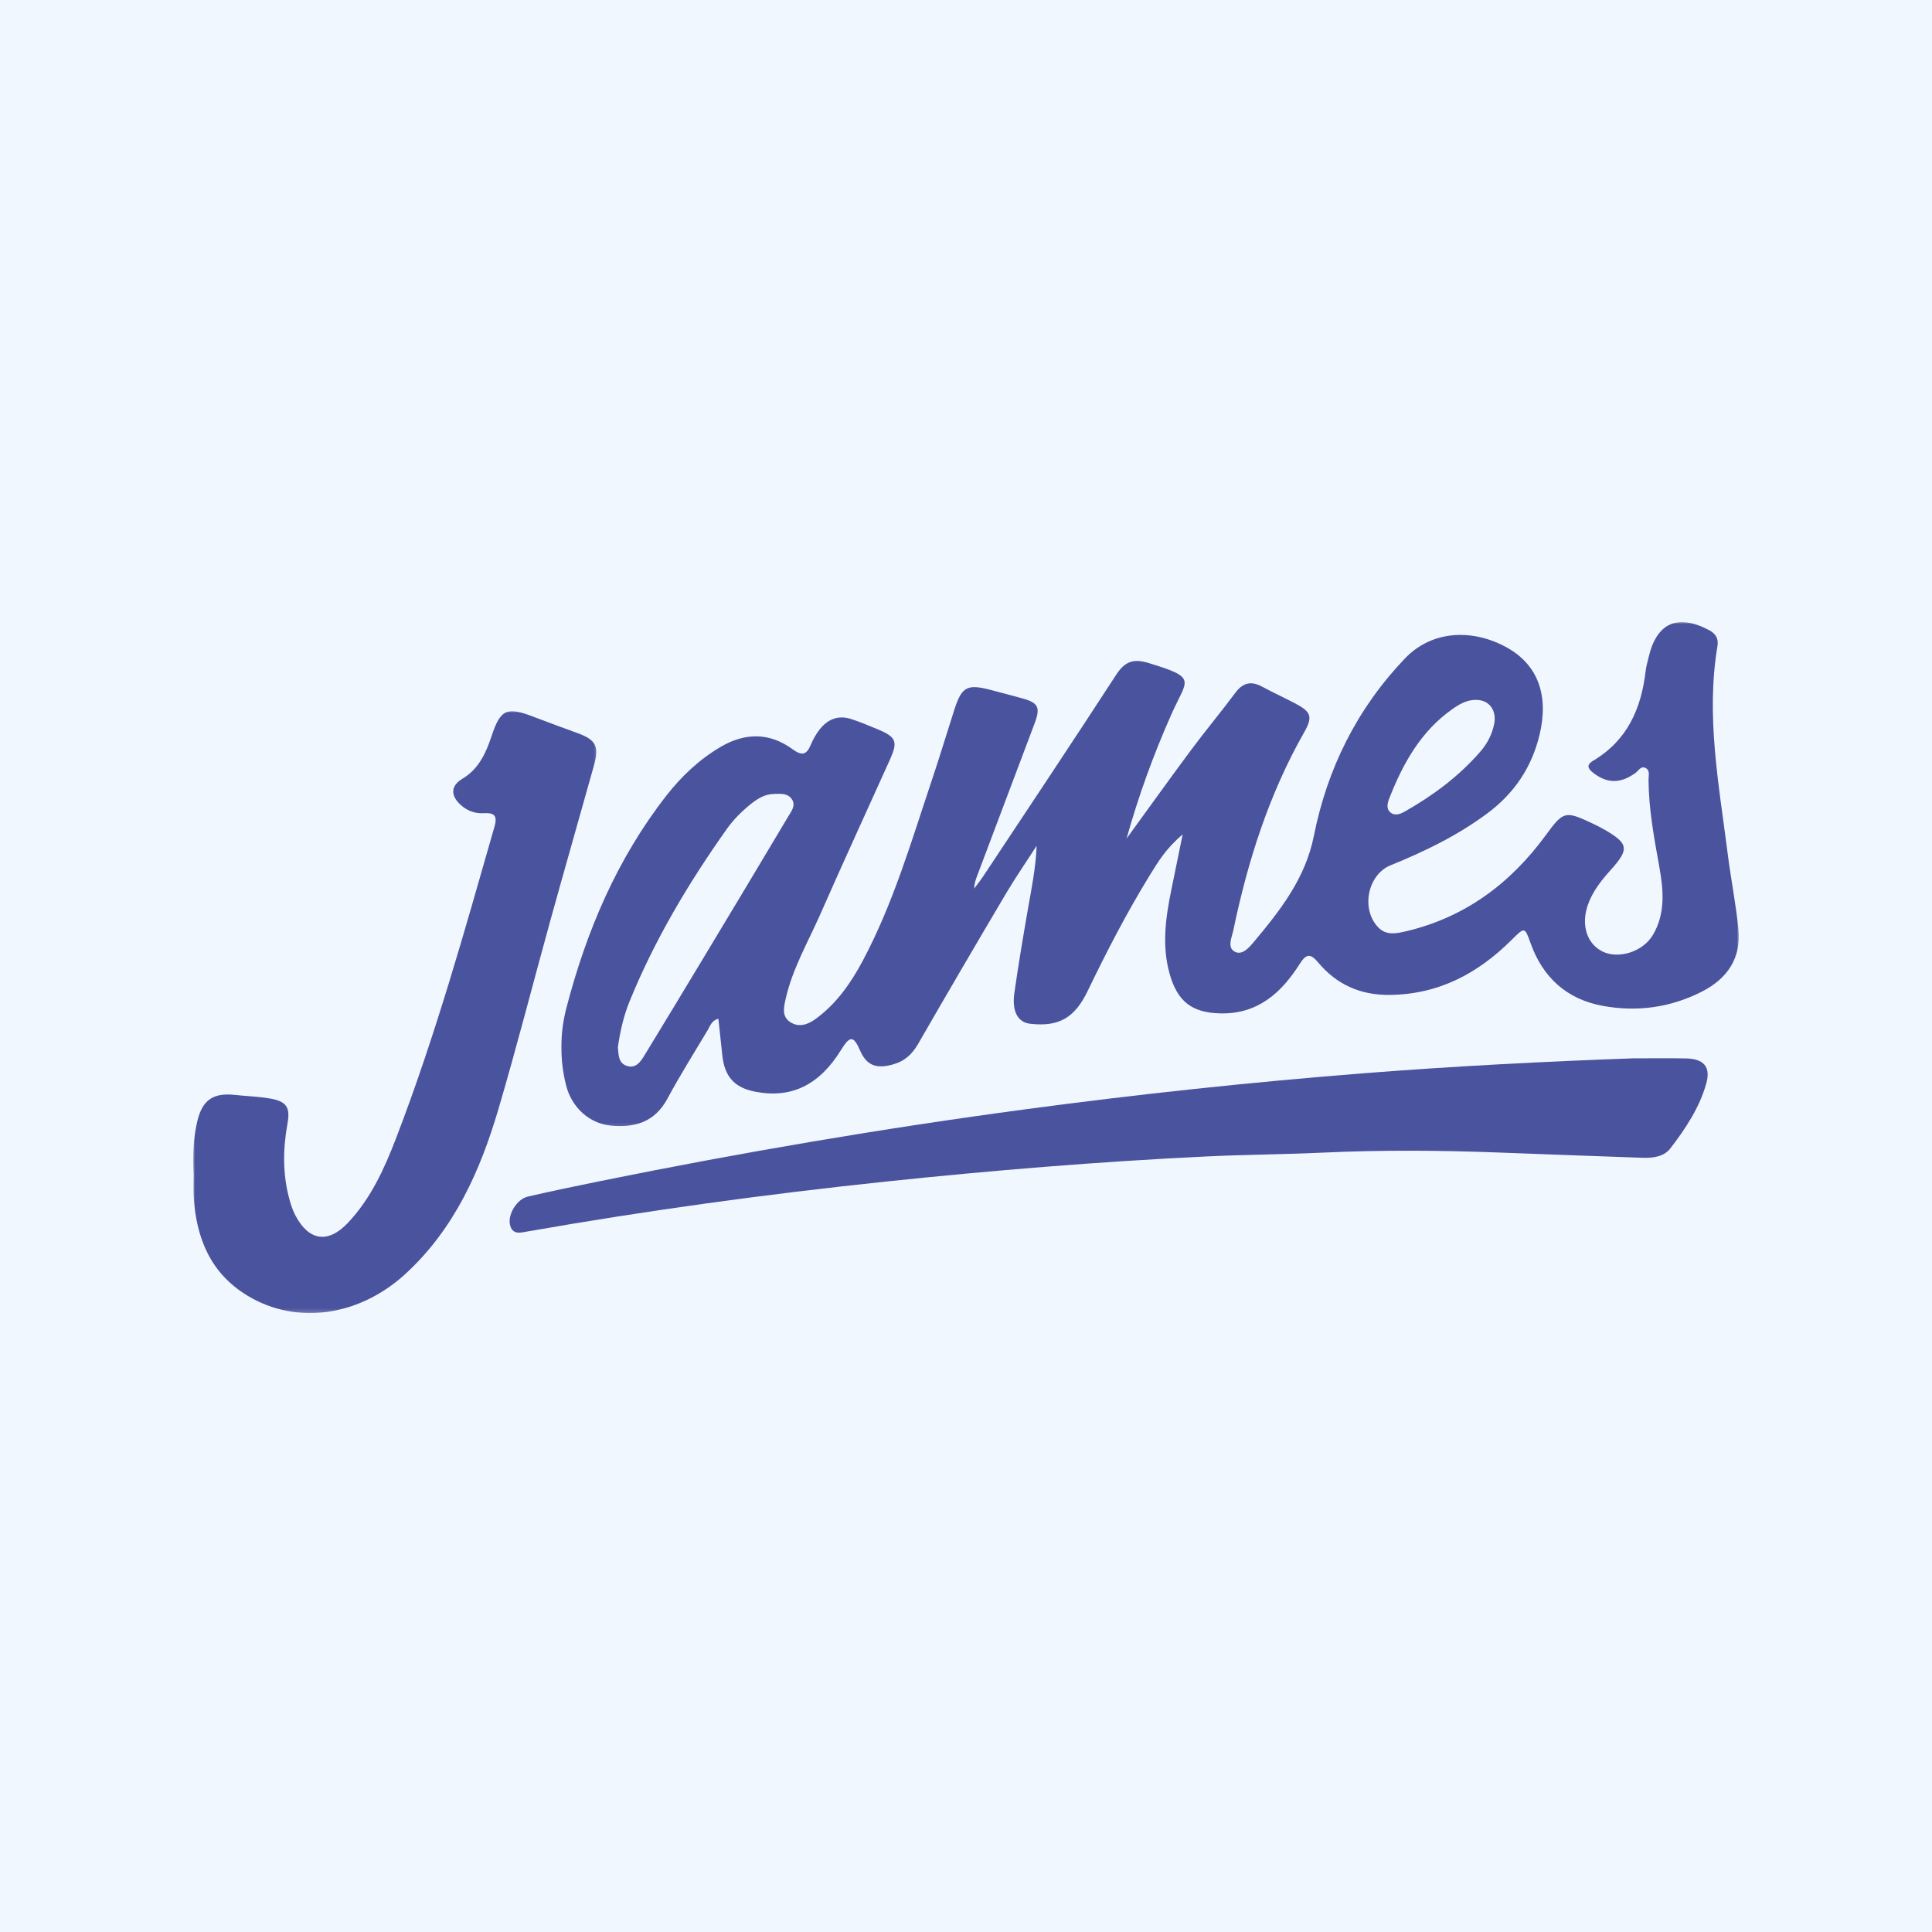 <svg width="500" height="500" viewBox="0 0 500 500" fill="none" xmlns="http://www.w3.org/2000/svg">
<rect width="500" height="500" fill="#F1F7FF"/>
<mask id="mask0_88_152" style="mask-type:luminance" maskUnits="userSpaceOnUse" x="144" y="161" width="307" height="131">
<path d="M144.82 161H450.001V291.851H144.82V161Z" fill="white"/>
</mask>
<g mask="url(#mask0_88_152)">
<path d="M382.173 181.135C379.738 181.043 377.758 182.191 375.873 183.517C367.711 189.26 363.115 197.545 359.57 206.553C359.081 207.798 358.655 209.324 359.898 210.302C361.094 211.242 362.509 210.626 363.692 209.952C370.987 205.798 377.649 200.825 383.167 194.453C384.945 192.399 386.181 189.967 386.703 187.278C387.373 183.819 385.382 181.195 382.173 181.135ZM159.907 270.979C160.109 272.871 159.924 275.197 162.376 275.897C164.607 276.532 165.802 274.74 166.789 273.121C171.978 264.615 177.132 256.085 182.271 247.548C189.564 235.434 196.85 223.317 204.08 211.166C204.863 209.852 206.074 208.364 204.846 206.716C203.737 205.229 201.987 205.446 200.376 205.466C197.942 205.496 195.992 206.722 194.203 208.174C191.896 210.042 189.794 212.148 188.071 214.578C178.156 228.571 169.419 243.231 162.929 259.158C161.396 262.921 160.509 266.849 159.907 270.979ZM306.066 215.959C301.888 219.445 299.714 223.008 297.543 226.541C291.602 236.208 286.396 246.277 281.476 256.491C278.159 263.374 274.062 265.81 266.621 264.95C263.436 264.584 261.84 261.806 262.517 256.991C263.534 249.785 264.749 242.605 265.995 235.434C266.934 230.03 268.058 224.658 268.283 218.895C265.618 223.028 262.817 227.08 260.314 231.308C252.682 244.194 245.117 257.12 237.642 270.101C236.066 272.84 234.155 274.642 231.012 275.499C227.032 276.586 224.364 275.977 222.577 271.853C220.886 267.951 219.928 268.051 217.684 271.69C212.047 280.84 204.785 284.364 195.375 282.516C190.081 281.475 187.516 278.625 186.938 273.151C186.614 270.086 186.281 267.019 185.919 263.656C184.166 264.074 183.814 265.482 183.184 266.538C179.66 272.447 175.982 278.279 172.726 284.335C169.469 290.396 164.304 291.902 158.079 291.304C152.603 290.779 147.962 286.701 146.497 280.862C144.829 274.21 144.882 267.388 146.594 260.813C151.772 240.925 159.707 222.254 172.447 205.92C176.362 200.899 180.978 196.531 186.534 193.275C192.862 189.567 199.181 189.556 205.128 193.908C207.6 195.719 208.761 195.319 209.852 192.706C210.419 191.349 211.163 190.017 212.063 188.854C214.152 186.152 216.913 184.989 220.277 186.084C222.582 186.832 224.827 187.775 227.068 188.706C231.968 190.743 232.438 191.873 230.294 196.636C224.314 209.924 218.206 223.154 212.345 236.494C209.152 243.761 205.081 250.681 203.32 258.543C202.833 260.719 202.304 263.01 204.444 264.467C206.77 266.049 209.143 265.13 211.197 263.617C216.536 259.684 220.227 254.378 223.295 248.615C231.207 233.758 235.877 217.654 241.198 201.805C243.217 195.797 245.033 189.721 246.974 183.686C248.874 177.778 250.271 176.989 256.113 178.48C258.858 179.182 261.59 179.934 264.323 180.669C268.755 181.861 269.346 182.998 267.721 187.31C262.777 200.438 257.821 213.561 252.873 226.689C252.495 227.689 252.147 228.702 252.121 229.962C252.923 228.873 253.774 227.817 254.519 226.691C265.994 209.365 277.533 192.077 288.854 174.648C291.078 171.224 293.273 170.376 297.219 171.574C310.053 175.474 307.216 175.731 303.192 184.78C298.539 195.245 294.643 205.953 291.554 217.024C297.128 209.357 302.64 201.644 308.295 194.038C311.999 189.056 315.992 184.291 319.692 179.309C321.668 176.646 323.811 176.174 326.667 177.72C329.513 179.261 332.469 180.6 335.33 182.115C339.312 184.221 339.795 185.521 337.528 189.503C328.417 205.513 322.929 222.802 319.194 240.723C318.796 242.635 317.511 245.172 319.539 246.283C321.483 247.348 323.298 245.2 324.546 243.705C331.372 235.534 337.821 227.351 340.032 216.302C343.506 198.936 351.123 183.506 363.537 170.468C370.934 162.701 381.779 162.886 390.231 167.722C397.994 172.163 400.878 179.948 398.44 190.147C396.409 198.642 391.833 205.387 384.821 210.576C377.163 216.244 368.698 220.369 359.915 223.919C353.953 226.328 352.138 235.234 356.659 239.972C358.633 242.044 361.055 241.657 363.468 241.107C378.947 237.577 390.835 228.74 400.074 216.109C404.55 209.992 405.039 209.759 411.956 213.028C413.054 213.548 414.15 214.08 415.2 214.685C421.516 218.326 421.704 219.763 416.83 225.171C414.387 227.882 412.121 230.743 410.908 234.269C409.146 239.392 410.684 244.24 414.699 246.235C418.877 248.311 425.203 246.314 427.773 241.957C431.092 236.334 430.486 230.214 429.409 224.219C428.07 216.78 426.682 209.37 426.638 201.777C426.632 200.751 427.073 199.436 425.953 198.797C424.699 198.081 424.077 199.444 423.266 200.031C419.44 202.799 416.062 202.812 412.489 200.138C410.995 199.018 410.363 198.023 412.358 196.838C421.156 191.61 424.764 183.36 425.894 173.648C426.032 172.45 426.384 171.274 426.66 170.092C428.727 161.225 434.109 158.79 442.205 163.02C443.965 163.938 444.818 165.185 444.472 167.253C441.446 185.275 444.854 202.992 447.1 220.756C447.928 227.304 449.217 233.799 449.897 240.36C450.684 247.974 447.015 253.318 440.357 256.682C432.259 260.769 423.636 261.947 414.78 260.313C405.535 258.609 399.326 253.052 396.144 244.175C394.588 239.842 394.609 239.857 391.183 243.266C382.438 251.967 372.269 257.374 359.587 257.483C352.016 257.546 345.901 254.78 341.132 249.076C339.149 246.703 338.036 246.818 336.399 249.409C331.637 256.948 325.5 262.484 315.838 262.265C308.436 262.097 304.719 259.172 302.704 252.041C300.656 244.79 301.654 237.608 303.11 230.43C304.016 225.971 304.931 221.513 306.066 215.959Z" fill="#4A539E"/>
</g>
<path d="M422.546 273.9C428.285 273.9 432.335 273.826 436.382 273.92C440.897 274.024 442.788 276.087 441.591 280.376C439.834 286.671 436.2 292.114 432.258 297.238C430.644 299.334 427.822 299.725 425.191 299.636C412.658 299.206 400.126 298.73 387.594 298.262C372.494 297.697 357.389 297.599 342.294 298.301C332.19 298.769 322.078 298.812 311.97 299.301C284.362 300.636 256.842 302.888 229.359 305.781C198.261 309.053 167.308 313.298 136.51 318.705C134.746 319.017 132.547 319.689 131.971 316.887C131.418 314.198 133.794 310.324 136.609 309.674C142.779 308.246 148.983 306.96 155.189 305.699C191.776 298.264 228.57 292.01 265.57 287.058C294.547 283.18 323.612 280.076 352.769 277.772C376.568 275.892 400.388 274.698 422.546 273.9Z" fill="#4A539E"/>
<mask id="mask1_88_152" style="mask-type:luminance" maskUnits="userSpaceOnUse" x="50" y="183" width="105" height="157">
<path d="M50 183.757H154.775V339.82H50V183.757Z" fill="white"/>
</mask>
<g mask="url(#mask1_88_152)">
<path d="M50.109 304.173C49.837 298.879 50.041 294.436 51.089 290.076C52.397 284.645 55.187 282.761 60.789 283.365C63.869 283.696 66.99 283.776 70.029 284.322C74.225 285.08 75.153 286.643 74.394 290.834C73.199 297.412 73.129 303.964 74.92 310.453C75.311 311.874 75.787 313.309 76.474 314.605C79.946 321.15 84.903 321.885 89.996 316.513C95.965 310.218 99.488 302.414 102.534 294.488C112.653 268.157 120.22 241.007 127.976 213.919C128.826 210.952 127.78 210.3 125.141 210.452C122.729 210.591 120.614 209.71 118.914 208.019C116.535 205.65 116.783 203.259 119.688 201.524C123.955 198.974 125.778 194.829 127.244 190.423C129.517 183.595 131.137 182.849 137.971 185.464C141.749 186.91 145.545 188.307 149.347 189.683C154.249 191.455 155.122 193.079 153.664 198.285C149.962 211.526 146.166 224.742 142.495 237.991C137.963 254.358 133.776 270.825 128.97 287.111C124.27 303.038 117.601 317.987 105.036 329.585C93.024 340.675 76.761 343.012 64.053 335.321C54.461 329.517 50.815 320.465 50.13 309.82C49.993 307.67 50.109 305.503 50.109 304.173Z" fill="#4A539E"/>
</g>
</svg>
